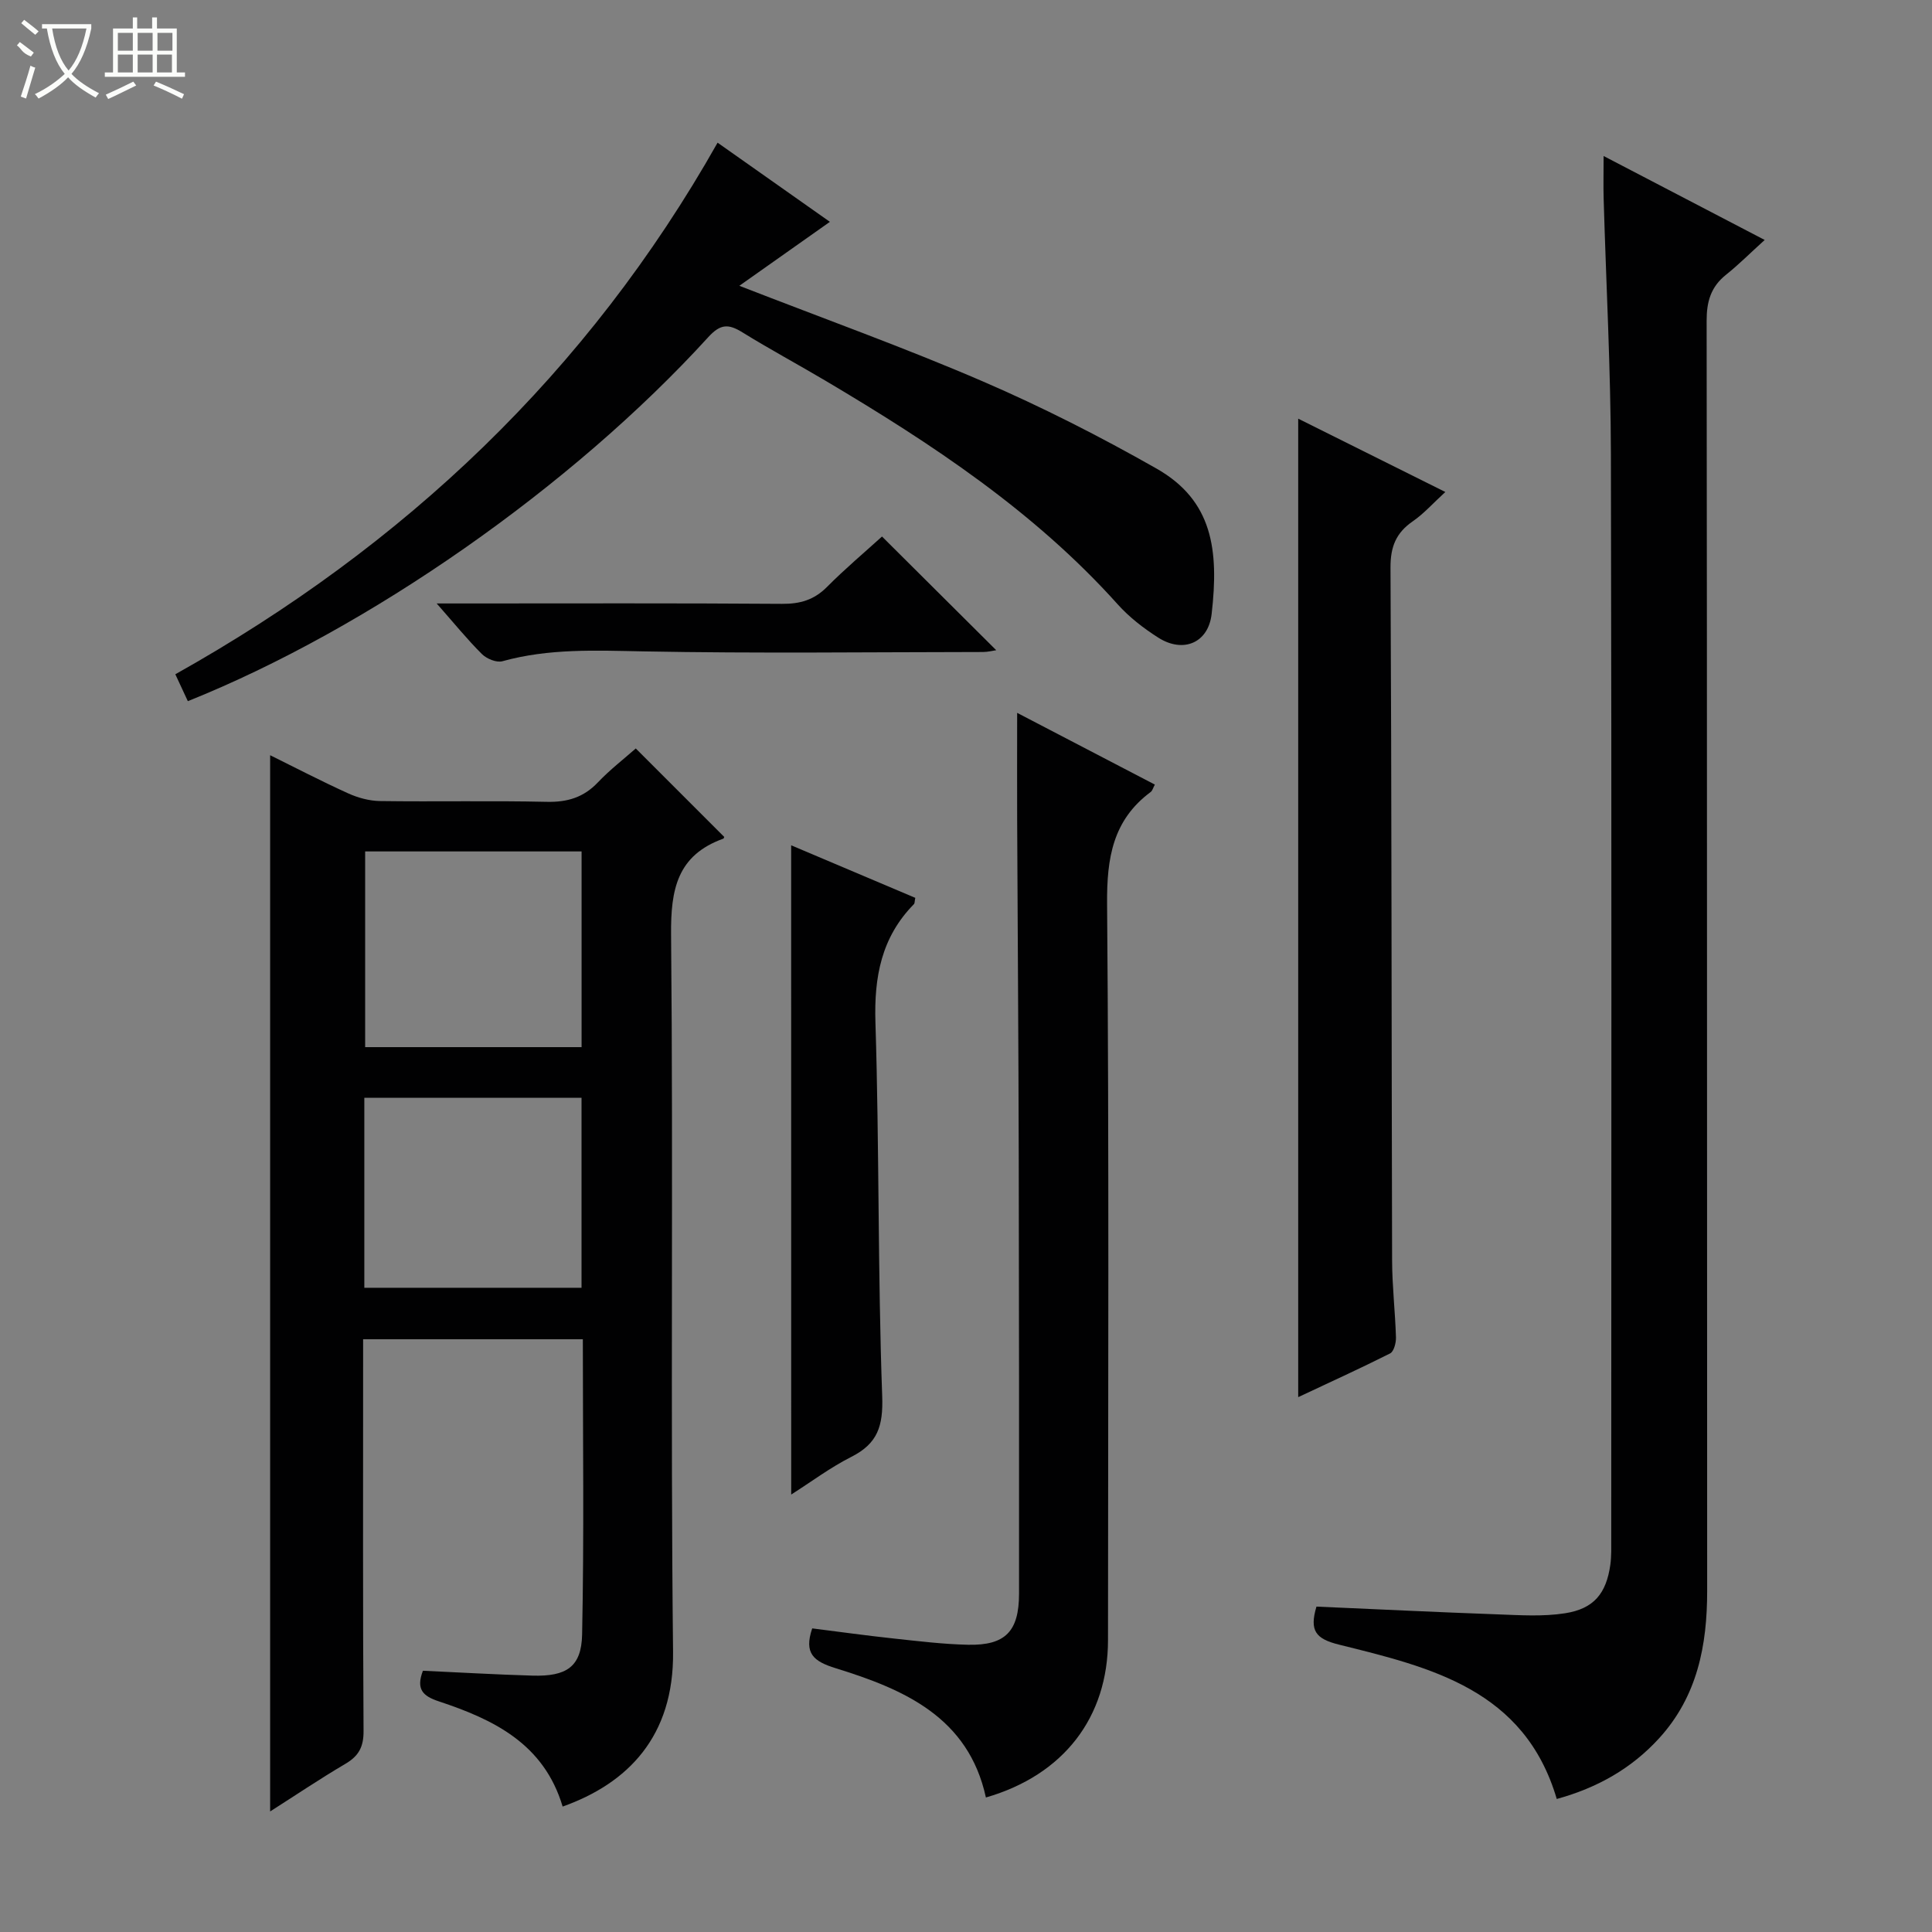 <svg enable-background="new 0 0 400 400" viewBox="0 0 400 400" xmlns="http://www.w3.org/2000/svg"><rect x="0" y="0" width="400" height="400" fill="#808080" stroke="none"/><g fill="#010102"><path d="m116.49 374.03c-3.89-13.05-14.33-18.03-25.63-21.78-3.36-1.11-4.75-2.53-3.3-6.34 7.5.34 15.09.79 22.69 1.01 7.01.2 10.13-1.78 10.27-8.51.42-20.27.15-40.56.15-61.13-15.22 0-30.1 0-45.49 0v5.64c0 25.16-.07 50.32.09 75.47.02 3.27-.99 5.16-3.74 6.78-5.4 3.18-10.6 6.69-15.6 9.87 0-72.98 0-145.67 0-218.68 5.06 2.5 10.54 5.35 16.16 7.9 2.03.92 4.39 1.56 6.61 1.59 11.49.16 22.99-.1 34.48.16 4.29.1 7.66-.91 10.63-4.05 2.49-2.62 5.39-4.85 7.82-7 6.2 6.21 12.16 12.17 18.28 18.28.06-.17.02.33-.17.4-9.54 3.44-10.89 10.5-10.8 19.88.47 49.48-.14 98.97.41 148.44.21 17.59-9.41 27.28-22.86 32.07zm3.92-157.23c0-13.85 0-27.21 0-40.52-15.19 0-29.96 0-44.81 0v40.52zm-44.98 49.82h44.97c0-13.34 0-26.37 0-39.34-15.19 0-29.96 0-44.97 0z"/><path d="m332.01 32.3c11.33 5.9 21.74 11.33 33.35 17.38-2.95 2.67-5.36 5.09-8 7.2-3.15 2.51-4.03 5.56-4.02 9.56.11 87.64.06 175.28.11 262.91.01 11.31-2.03 21.84-9.92 30.51-5.74 6.3-12.83 10.29-21.22 12.6-6.67-22.68-26.1-27.25-45.1-31.96-4.82-1.2-6.14-2.88-4.65-7.87 12.46.54 25.03 1.16 37.6 1.61 4.62.17 9.33.48 13.86-.23 5.99-.93 8.54-4.11 9.38-10.03.25-1.8.19-3.65.19-5.48.01-74.81.1-149.62-.07-224.43-.04-17.62-.99-35.23-1.5-52.85-.08-2.65-.01-5.3-.01-8.92z"/><path d="m210.59 147.59c9.5 4.95 18.96 9.88 28.51 14.85-.38.69-.5 1.26-.85 1.52-7.86 5.83-9.11 13.7-9.04 23.11.42 50.82.21 101.65.19 152.48 0 16.01-9.19 27.96-25.28 32.6-3.62-16.64-16.96-22.39-31.09-26.76-4.58-1.42-6.63-3.05-4.87-8.25 5.56.7 11.23 1.49 16.91 2.1 5.12.55 10.25 1.18 15.38 1.29 7.7.16 10.52-2.78 10.53-10.54.01-30.16.01-60.32-.06-90.49-.05-23.33-.23-46.65-.33-69.98-.03-7.1 0-14.19 0-21.93z"/><path d="m38.89 145.17c-.88-1.89-1.62-3.48-2.59-5.57 47.45-26.58 85.4-62.49 112.27-110.06 7.89 5.56 15.61 11 23.25 16.39-6.15 4.34-12.1 8.54-18.75 13.24 17.71 6.89 34.27 12.83 50.4 19.79 12.3 5.31 24.32 11.43 35.97 18.05 11.62 6.61 12.94 16.83 11.42 30.09-.69 6.04-5.9 8.18-11.03 4.93-3.06-1.94-6.04-4.25-8.45-6.94-17.25-19.22-38.46-33.21-60.43-46.24-5.72-3.39-11.58-6.54-17.24-10.04-2.84-1.75-4.51-1.82-7.06.98-28.25 31.01-70.36 60.4-107.76 75.38z"/><path d="m268.78 289.26c0-67.67 0-134.83 0-202.58 9.81 4.89 19.79 9.86 30.46 15.18-2.58 2.36-4.44 4.48-6.7 6.04-3.48 2.39-4.67 5.26-4.65 9.59.24 47.82.2 95.64.33 143.46.01 5.31.64 10.62.8 15.94.03 1.13-.43 2.92-1.21 3.32-6.32 3.18-12.77 6.11-19.03 9.05z"/><path d="m163.8 175.01c8.45 3.58 17.11 7.24 25.7 10.88-.15.72-.1 1.12-.28 1.3-6.74 6.86-8.27 15.06-7.97 24.51.81 25.78.47 51.6 1.4 77.37.22 6.18-.94 9.8-6.38 12.55-4.39 2.22-8.38 5.22-12.46 7.81-.01-44.9-.01-89.5-.01-134.42z"/><path d="m182.61 111.08c8.06 8.02 15.81 15.73 23.65 23.54-.7.1-1.73.37-2.76.37-23.46.02-46.92.32-70.36-.13-9.83-.19-19.52-.63-29.12 2.04-1.21.34-3.25-.5-4.23-1.47-3.03-3.01-5.74-6.36-9.38-10.49h6.13c21.79 0 43.58-.08 65.37.08 3.74.03 6.63-.81 9.3-3.49 3.73-3.76 7.79-7.17 11.4-10.45z"/></g><path d="m6.4 11.7c-2-.8-1.9-1.6-2.9-2.3l.6-.7c.9.7 1.9 1.4 2.9 2.2zm-2.1 8.3c.7-2.1 1.4-4.2 2-6.4.2.1.6.3 1 .4-.7 2.3-1.3 4.4-1.9 6.4zm3-12.8c-1.1-.9-2.1-1.7-2.9-2.4l.6-.7c1 .8 2 1.5 3 2.4zm1.4-1.3v-.9h10.2v.9c-.9 4.2-2.3 7.3-4.1 9.4 1.3 1.4 3.2 2.7 5.7 4-.2.2-.4.5-.7.9-2.5-1.4-4.4-2.7-5.7-4.2-1.4 1.5-3.5 3-6.1 4.4 0 0 0 0-.1-.1-.3-.4-.5-.7-.7-.8 2.7-1.3 4.7-2.8 6.2-4.2-1.8-2.2-3-5.3-3.7-9.4zm9.2 0h-7.1c.6 3.8 1.7 6.7 3.4 8.7 1.7-2 2.9-4.8 3.7-8.7z" fill="#fbfcfa"/><path d="m31.6 3.6h.9v2.3h4.1v9.1h1.7v.9h-16.6v-.9h1.7v-9.1h4.1v-2.3h.9v2.3h3.1v-2.3zm-4 13.3.6.8c-1.9.9-3.8 1.9-5.8 2.8-.2-.3-.3-.6-.5-.9 2-.9 3.9-1.8 5.7-2.7zm-3.2-10.1v3.7h3.1v-3.7zm0 4.5v3.7h3.1v-3.7zm4.1-4.5v3.7h3.1v-3.7zm0 4.5v3.7h3.1v-3.7zm9.1 9.1c-2.1-1.1-4.1-2-5.8-2.7l.5-.8c2.2.9 4.1 1.8 5.8 2.6l-.4.9zm-1.9-13.6h-3.1v3.7h3.1zm-3.2 4.5v3.7h3.1v-3.7z" fill="#fbfcfa"/></svg>